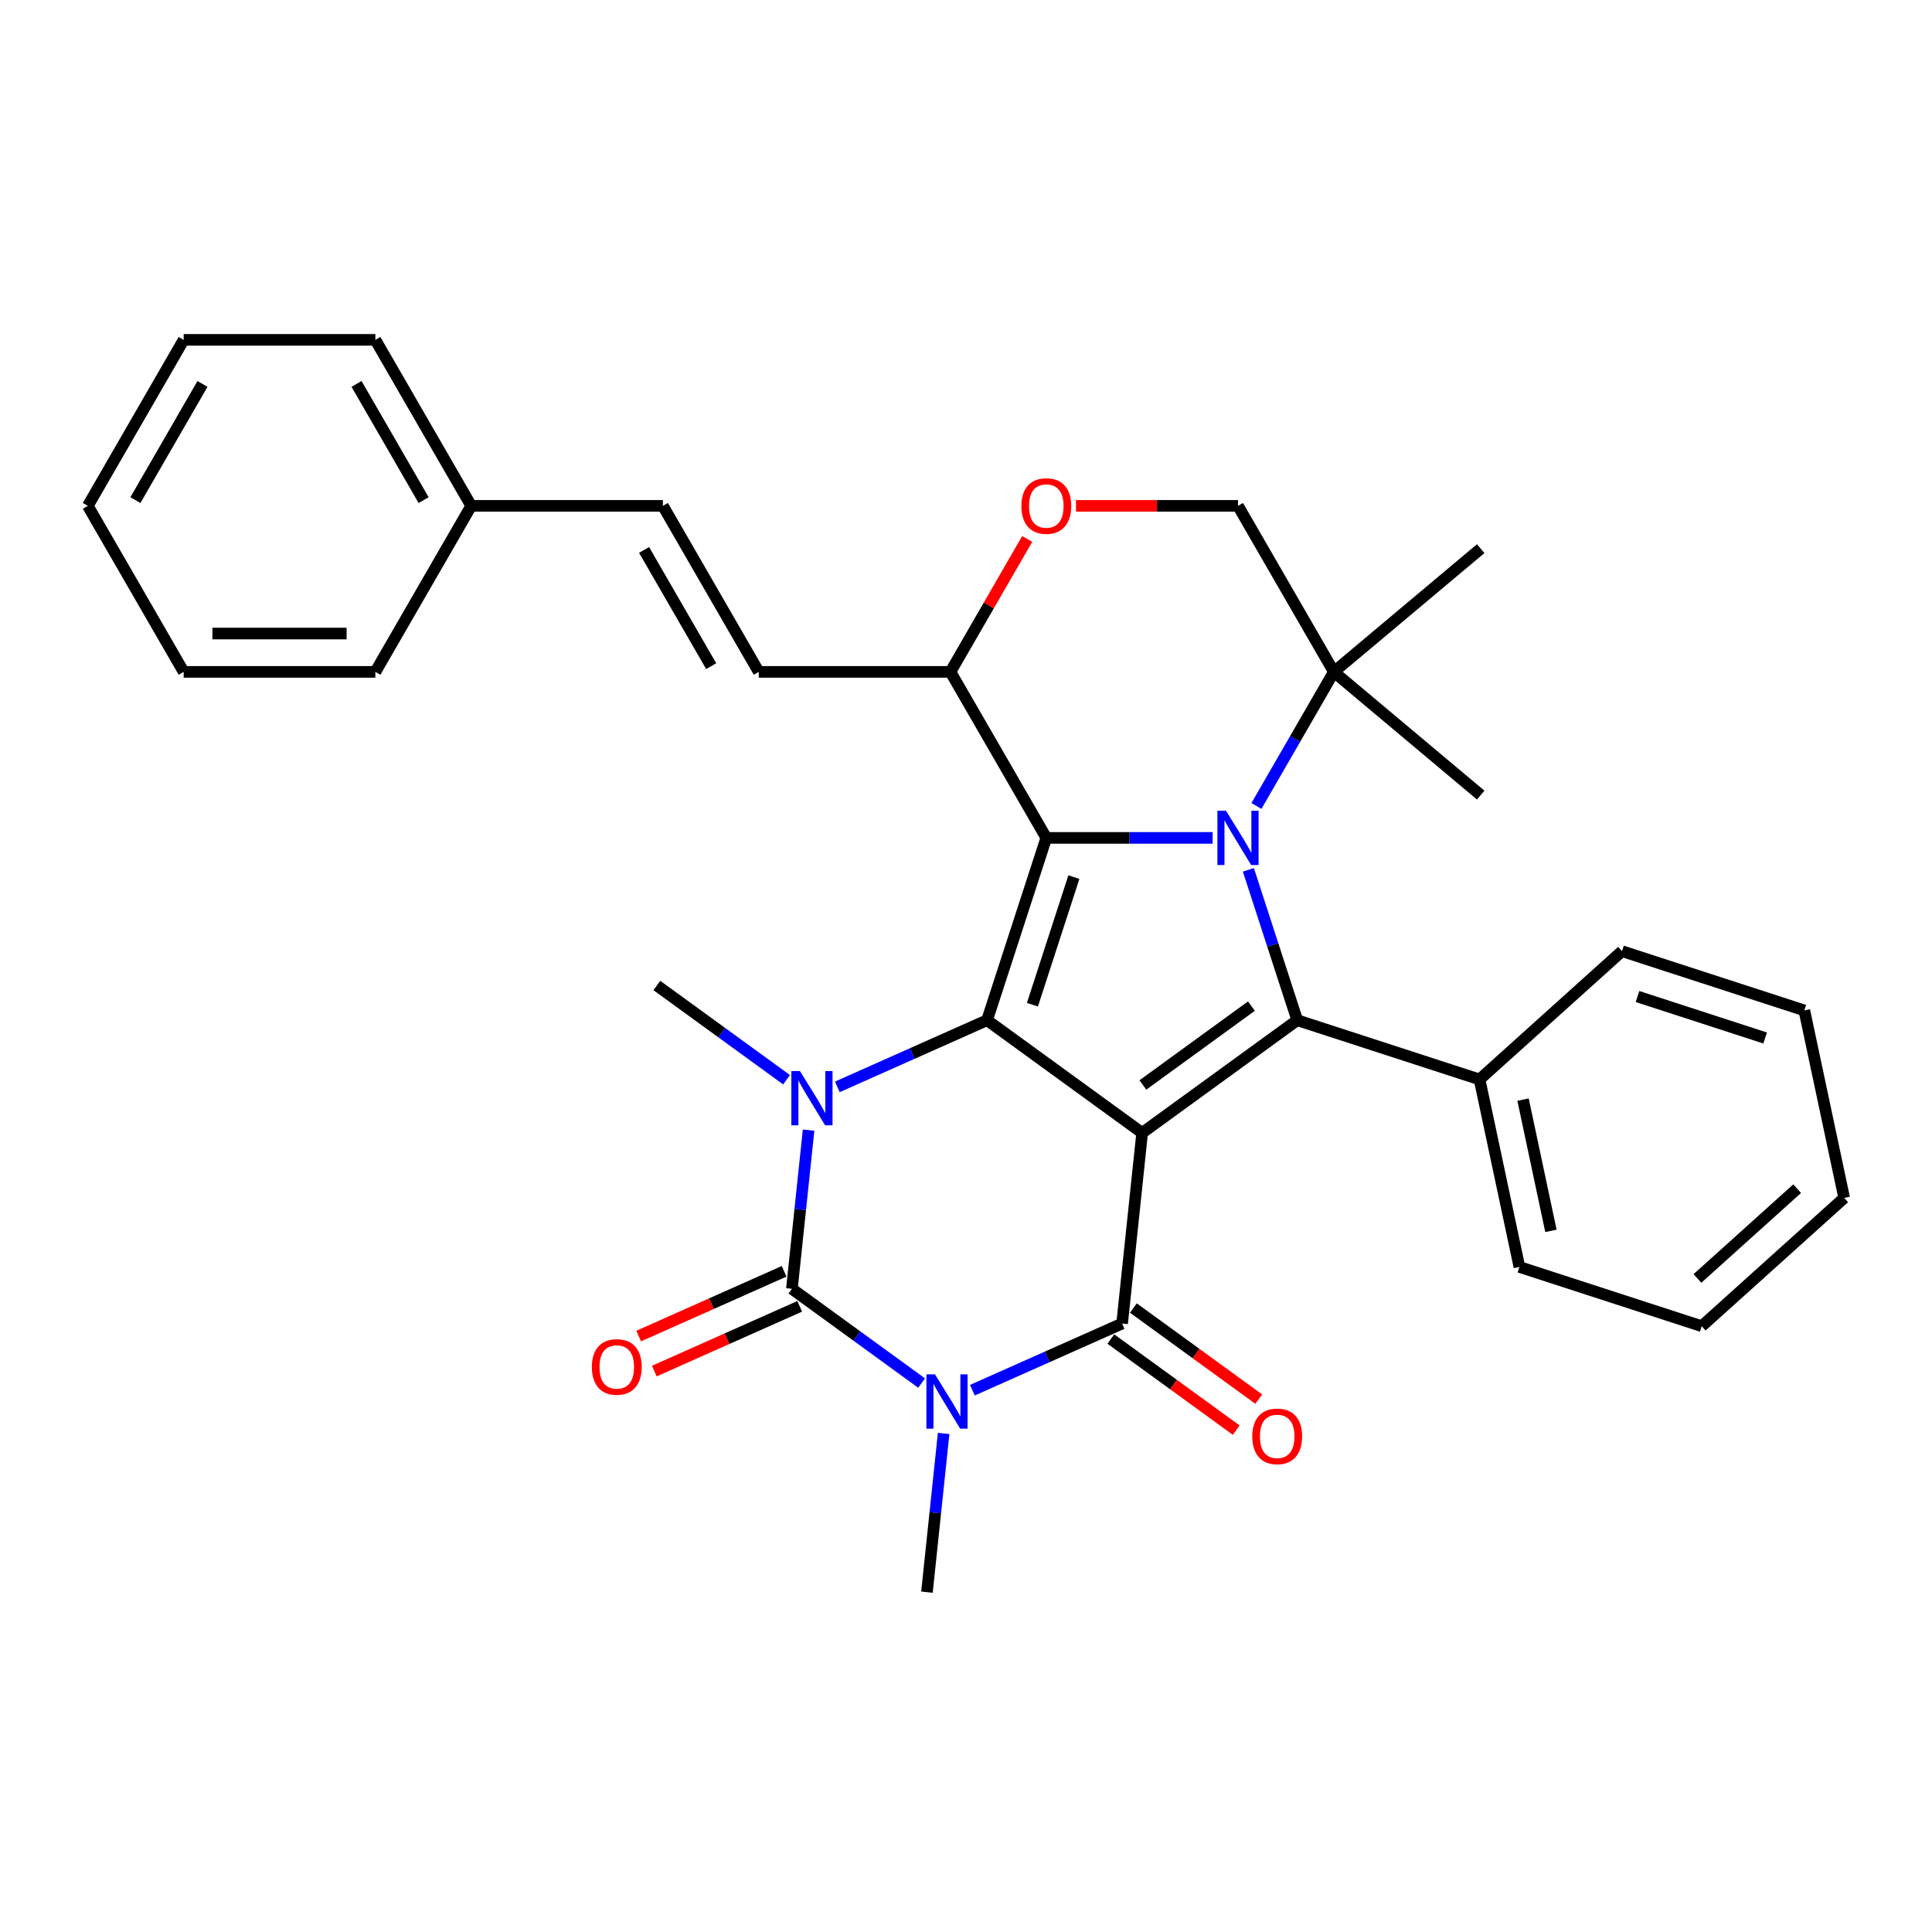 <?xml version='1.0' encoding='iso-8859-1'?>
<svg version='1.1' baseProfile='full'
              xmlns='http://www.w3.org/2000/svg'
                      xmlns:rdkit='http://www.rdkit.org/xml'
                      xmlns:xlink='http://www.w3.org/1999/xlink'
                  xml:space='preserve'
width='1000px' height='1000px' viewBox='0 0 1000 1000'>
<!-- END OF HEADER -->
<rect style='opacity:1.0;fill:#FFFFFF;stroke:none' width='1000' height='1000' x='0' y='0'> </rect>
<path class='bond-0' d='M 591.176,586.38 L 510.903,528.058' style='fill:none;fill-rule:evenodd;stroke:#000000;stroke-width:6px;stroke-linecap:butt;stroke-linejoin:miter;stroke-opacity:1' />
<path class='bond-3' d='M 591.176,586.38 L 580.804,685.058' style='fill:none;fill-rule:evenodd;stroke:#000000;stroke-width:6px;stroke-linecap:butt;stroke-linejoin:miter;stroke-opacity:1' />
<path class='bond-7' d='M 591.176,586.38 L 671.448,528.058' style='fill:none;fill-rule:evenodd;stroke:#000000;stroke-width:6px;stroke-linecap:butt;stroke-linejoin:miter;stroke-opacity:1' />
<path class='bond-7' d='M 591.552,561.577 L 647.743,520.752' style='fill:none;fill-rule:evenodd;stroke:#000000;stroke-width:6px;stroke-linecap:butt;stroke-linejoin:miter;stroke-opacity:1' />
<path class='bond-4' d='M 510.903,528.058 L 541.565,433.693' style='fill:none;fill-rule:evenodd;stroke:#000000;stroke-width:6px;stroke-linecap:butt;stroke-linejoin:miter;stroke-opacity:1' />
<path class='bond-4' d='M 534.376,520.036 L 555.839,453.98' style='fill:none;fill-rule:evenodd;stroke:#000000;stroke-width:6px;stroke-linecap:butt;stroke-linejoin:miter;stroke-opacity:1' />
<path class='bond-6' d='M 510.903,528.058 L 472.15,545.312' style='fill:none;fill-rule:evenodd;stroke:#000000;stroke-width:6px;stroke-linecap:butt;stroke-linejoin:miter;stroke-opacity:1' />
<path class='bond-6' d='M 472.15,545.312 L 433.397,562.567' style='fill:none;fill-rule:evenodd;stroke:#0000FF;stroke-width:6px;stroke-linecap:butt;stroke-linejoin:miter;stroke-opacity:1' />
<path class='bond-1' d='M 503.297,719.566 L 542.051,702.312' style='fill:none;fill-rule:evenodd;stroke:#0000FF;stroke-width:6px;stroke-linecap:butt;stroke-linejoin:miter;stroke-opacity:1' />
<path class='bond-1' d='M 542.051,702.312 L 580.804,685.058' style='fill:none;fill-rule:evenodd;stroke:#000000;stroke-width:6px;stroke-linecap:butt;stroke-linejoin:miter;stroke-opacity:1' />
<path class='bond-5' d='M 477.023,715.871 L 443.456,691.482' style='fill:none;fill-rule:evenodd;stroke:#0000FF;stroke-width:6px;stroke-linecap:butt;stroke-linejoin:miter;stroke-opacity:1' />
<path class='bond-5' d='M 443.456,691.482 L 409.888,667.094' style='fill:none;fill-rule:evenodd;stroke:#000000;stroke-width:6px;stroke-linecap:butt;stroke-linejoin:miter;stroke-opacity:1' />
<path class='bond-17' d='M 488.423,741.946 L 484.106,783.02' style='fill:none;fill-rule:evenodd;stroke:#0000FF;stroke-width:6px;stroke-linecap:butt;stroke-linejoin:miter;stroke-opacity:1' />
<path class='bond-17' d='M 484.106,783.02 L 479.789,824.094' style='fill:none;fill-rule:evenodd;stroke:#000000;stroke-width:6px;stroke-linecap:butt;stroke-linejoin:miter;stroke-opacity:1' />
<path class='bond-2' d='M 646.158,450.223 L 658.803,489.141' style='fill:none;fill-rule:evenodd;stroke:#0000FF;stroke-width:6px;stroke-linecap:butt;stroke-linejoin:miter;stroke-opacity:1' />
<path class='bond-2' d='M 658.803,489.141 L 671.448,528.058' style='fill:none;fill-rule:evenodd;stroke:#000000;stroke-width:6px;stroke-linecap:butt;stroke-linejoin:miter;stroke-opacity:1' />
<path class='bond-8' d='M 650.331,417.162 L 670.364,382.463' style='fill:none;fill-rule:evenodd;stroke:#0000FF;stroke-width:6px;stroke-linecap:butt;stroke-linejoin:miter;stroke-opacity:1' />
<path class='bond-8' d='M 670.364,382.463 L 690.398,347.764' style='fill:none;fill-rule:evenodd;stroke:#000000;stroke-width:6px;stroke-linecap:butt;stroke-linejoin:miter;stroke-opacity:1' />
<path class='bond-33' d='M 627.65,433.693 L 584.607,433.693' style='fill:none;fill-rule:evenodd;stroke:#0000FF;stroke-width:6px;stroke-linecap:butt;stroke-linejoin:miter;stroke-opacity:1' />
<path class='bond-33' d='M 584.607,433.693 L 541.565,433.693' style='fill:none;fill-rule:evenodd;stroke:#000000;stroke-width:6px;stroke-linecap:butt;stroke-linejoin:miter;stroke-opacity:1' />
<path class='bond-13' d='M 574.972,693.085 L 607.419,716.659' style='fill:none;fill-rule:evenodd;stroke:#000000;stroke-width:6px;stroke-linecap:butt;stroke-linejoin:miter;stroke-opacity:1' />
<path class='bond-13' d='M 607.419,716.659 L 639.865,740.233' style='fill:none;fill-rule:evenodd;stroke:#FF0000;stroke-width:6px;stroke-linecap:butt;stroke-linejoin:miter;stroke-opacity:1' />
<path class='bond-13' d='M 586.636,677.031 L 619.083,700.605' style='fill:none;fill-rule:evenodd;stroke:#000000;stroke-width:6px;stroke-linecap:butt;stroke-linejoin:miter;stroke-opacity:1' />
<path class='bond-13' d='M 619.083,700.605 L 651.529,724.178' style='fill:none;fill-rule:evenodd;stroke:#FF0000;stroke-width:6px;stroke-linecap:butt;stroke-linejoin:miter;stroke-opacity:1' />
<path class='bond-9' d='M 541.565,433.693 L 491.954,347.764' style='fill:none;fill-rule:evenodd;stroke:#000000;stroke-width:6px;stroke-linecap:butt;stroke-linejoin:miter;stroke-opacity:1' />
<path class='bond-12' d='M 405.852,658.03 L 368.22,674.785' style='fill:none;fill-rule:evenodd;stroke:#000000;stroke-width:6px;stroke-linecap:butt;stroke-linejoin:miter;stroke-opacity:1' />
<path class='bond-12' d='M 368.22,674.785 L 330.588,691.54' style='fill:none;fill-rule:evenodd;stroke:#FF0000;stroke-width:6px;stroke-linecap:butt;stroke-linejoin:miter;stroke-opacity:1' />
<path class='bond-12' d='M 413.924,676.158 L 376.292,692.913' style='fill:none;fill-rule:evenodd;stroke:#000000;stroke-width:6px;stroke-linecap:butt;stroke-linejoin:miter;stroke-opacity:1' />
<path class='bond-12' d='M 376.292,692.913 L 338.659,709.668' style='fill:none;fill-rule:evenodd;stroke:#FF0000;stroke-width:6px;stroke-linecap:butt;stroke-linejoin:miter;stroke-opacity:1' />
<path class='bond-32' d='M 409.888,667.094 L 414.205,626.02' style='fill:none;fill-rule:evenodd;stroke:#000000;stroke-width:6px;stroke-linecap:butt;stroke-linejoin:miter;stroke-opacity:1' />
<path class='bond-32' d='M 414.205,626.02 L 418.522,584.946' style='fill:none;fill-rule:evenodd;stroke:#0000FF;stroke-width:6px;stroke-linecap:butt;stroke-linejoin:miter;stroke-opacity:1' />
<path class='bond-18' d='M 407.123,558.871 L 373.555,534.483' style='fill:none;fill-rule:evenodd;stroke:#0000FF;stroke-width:6px;stroke-linecap:butt;stroke-linejoin:miter;stroke-opacity:1' />
<path class='bond-18' d='M 373.555,534.483 L 339.987,510.094' style='fill:none;fill-rule:evenodd;stroke:#000000;stroke-width:6px;stroke-linecap:butt;stroke-linejoin:miter;stroke-opacity:1' />
<path class='bond-14' d='M 671.448,528.058 L 765.814,558.72' style='fill:none;fill-rule:evenodd;stroke:#000000;stroke-width:6px;stroke-linecap:butt;stroke-linejoin:miter;stroke-opacity:1' />
<path class='bond-16' d='M 690.398,347.764 L 640.787,261.835' style='fill:none;fill-rule:evenodd;stroke:#000000;stroke-width:6px;stroke-linecap:butt;stroke-linejoin:miter;stroke-opacity:1' />
<path class='bond-20' d='M 690.398,347.764 L 766.406,283.985' style='fill:none;fill-rule:evenodd;stroke:#000000;stroke-width:6px;stroke-linecap:butt;stroke-linejoin:miter;stroke-opacity:1' />
<path class='bond-21' d='M 690.398,347.764 L 766.406,411.542' style='fill:none;fill-rule:evenodd;stroke:#000000;stroke-width:6px;stroke-linecap:butt;stroke-linejoin:miter;stroke-opacity:1' />
<path class='bond-10' d='M 491.954,347.764 L 511.816,313.362' style='fill:none;fill-rule:evenodd;stroke:#000000;stroke-width:6px;stroke-linecap:butt;stroke-linejoin:miter;stroke-opacity:1' />
<path class='bond-10' d='M 511.816,313.362 L 531.677,278.961' style='fill:none;fill-rule:evenodd;stroke:#FF0000;stroke-width:6px;stroke-linecap:butt;stroke-linejoin:miter;stroke-opacity:1' />
<path class='bond-11' d='M 491.954,347.764 L 392.732,347.764' style='fill:none;fill-rule:evenodd;stroke:#000000;stroke-width:6px;stroke-linecap:butt;stroke-linejoin:miter;stroke-opacity:1' />
<path class='bond-34' d='M 556.944,261.835 L 598.866,261.835' style='fill:none;fill-rule:evenodd;stroke:#FF0000;stroke-width:6px;stroke-linecap:butt;stroke-linejoin:miter;stroke-opacity:1' />
<path class='bond-34' d='M 598.866,261.835 L 640.787,261.835' style='fill:none;fill-rule:evenodd;stroke:#000000;stroke-width:6px;stroke-linecap:butt;stroke-linejoin:miter;stroke-opacity:1' />
<path class='bond-15' d='M 392.732,347.764 L 343.121,261.835' style='fill:none;fill-rule:evenodd;stroke:#000000;stroke-width:6px;stroke-linecap:butt;stroke-linejoin:miter;stroke-opacity:1' />
<path class='bond-15' d='M 368.104,344.797 L 333.377,284.646' style='fill:none;fill-rule:evenodd;stroke:#000000;stroke-width:6px;stroke-linecap:butt;stroke-linejoin:miter;stroke-opacity:1' />
<path class='bond-22' d='M 765.814,558.72 L 786.443,655.773' style='fill:none;fill-rule:evenodd;stroke:#000000;stroke-width:6px;stroke-linecap:butt;stroke-linejoin:miter;stroke-opacity:1' />
<path class='bond-22' d='M 788.319,569.152 L 802.76,637.09' style='fill:none;fill-rule:evenodd;stroke:#000000;stroke-width:6px;stroke-linecap:butt;stroke-linejoin:miter;stroke-opacity:1' />
<path class='bond-23' d='M 765.814,558.72 L 839.55,492.327' style='fill:none;fill-rule:evenodd;stroke:#000000;stroke-width:6px;stroke-linecap:butt;stroke-linejoin:miter;stroke-opacity:1' />
<path class='bond-19' d='M 343.121,261.835 L 243.899,261.835' style='fill:none;fill-rule:evenodd;stroke:#000000;stroke-width:6px;stroke-linecap:butt;stroke-linejoin:miter;stroke-opacity:1' />
<path class='bond-24' d='M 243.899,261.835 L 194.288,175.906' style='fill:none;fill-rule:evenodd;stroke:#000000;stroke-width:6px;stroke-linecap:butt;stroke-linejoin:miter;stroke-opacity:1' />
<path class='bond-24' d='M 219.271,258.868 L 184.544,198.718' style='fill:none;fill-rule:evenodd;stroke:#000000;stroke-width:6px;stroke-linecap:butt;stroke-linejoin:miter;stroke-opacity:1' />
<path class='bond-25' d='M 243.899,261.835 L 194.288,347.764' style='fill:none;fill-rule:evenodd;stroke:#000000;stroke-width:6px;stroke-linecap:butt;stroke-linejoin:miter;stroke-opacity:1' />
<path class='bond-27' d='M 786.443,655.773 L 880.809,686.435' style='fill:none;fill-rule:evenodd;stroke:#000000;stroke-width:6px;stroke-linecap:butt;stroke-linejoin:miter;stroke-opacity:1' />
<path class='bond-26' d='M 839.55,492.327 L 933.916,522.988' style='fill:none;fill-rule:evenodd;stroke:#000000;stroke-width:6px;stroke-linecap:butt;stroke-linejoin:miter;stroke-opacity:1' />
<path class='bond-26' d='M 847.573,515.799 L 913.629,537.262' style='fill:none;fill-rule:evenodd;stroke:#000000;stroke-width:6px;stroke-linecap:butt;stroke-linejoin:miter;stroke-opacity:1' />
<path class='bond-29' d='M 194.288,175.906 L 95.066,175.906' style='fill:none;fill-rule:evenodd;stroke:#000000;stroke-width:6px;stroke-linecap:butt;stroke-linejoin:miter;stroke-opacity:1' />
<path class='bond-28' d='M 194.288,347.764 L 95.066,347.764' style='fill:none;fill-rule:evenodd;stroke:#000000;stroke-width:6px;stroke-linecap:butt;stroke-linejoin:miter;stroke-opacity:1' />
<path class='bond-28' d='M 179.404,327.919 L 109.949,327.919' style='fill:none;fill-rule:evenodd;stroke:#000000;stroke-width:6px;stroke-linecap:butt;stroke-linejoin:miter;stroke-opacity:1' />
<path class='bond-30' d='M 933.916,522.988 L 954.545,620.042' style='fill:none;fill-rule:evenodd;stroke:#000000;stroke-width:6px;stroke-linecap:butt;stroke-linejoin:miter;stroke-opacity:1' />
<path class='bond-35' d='M 880.809,686.435 L 954.545,620.042' style='fill:none;fill-rule:evenodd;stroke:#000000;stroke-width:6px;stroke-linecap:butt;stroke-linejoin:miter;stroke-opacity:1' />
<path class='bond-35' d='M 878.591,661.729 L 930.207,615.254' style='fill:none;fill-rule:evenodd;stroke:#000000;stroke-width:6px;stroke-linecap:butt;stroke-linejoin:miter;stroke-opacity:1' />
<path class='bond-31' d='M 95.066,347.764 L 45.455,261.835' style='fill:none;fill-rule:evenodd;stroke:#000000;stroke-width:6px;stroke-linecap:butt;stroke-linejoin:miter;stroke-opacity:1' />
<path class='bond-36' d='M 95.066,175.906 L 45.455,261.835' style='fill:none;fill-rule:evenodd;stroke:#000000;stroke-width:6px;stroke-linecap:butt;stroke-linejoin:miter;stroke-opacity:1' />
<path class='bond-36' d='M 104.81,198.718 L 70.082,258.868' style='fill:none;fill-rule:evenodd;stroke:#000000;stroke-width:6px;stroke-linecap:butt;stroke-linejoin:miter;stroke-opacity:1' />
<path  class='atom-2' d='M 483.949 711.366
L 493.157 726.249
Q 494.07 727.717, 495.538 730.376
Q 497.007 733.036, 497.086 733.194
L 497.086 711.366
L 500.817 711.366
L 500.817 739.465
L 496.967 739.465
L 487.085 723.193
Q 485.934 721.288, 484.703 719.105
Q 483.513 716.922, 483.155 716.247
L 483.155 739.465
L 479.504 739.465
L 479.504 711.366
L 483.949 711.366
' fill='#0000FF'/>
<path  class='atom-3' d='M 634.576 419.643
L 643.783 434.526
Q 644.696 435.995, 646.165 438.654
Q 647.633 441.313, 647.713 441.472
L 647.713 419.643
L 651.443 419.643
L 651.443 447.742
L 647.593 447.742
L 637.711 431.47
Q 636.56 429.565, 635.33 427.382
Q 634.139 425.199, 633.782 424.524
L 633.782 447.742
L 630.13 447.742
L 630.13 419.643
L 634.576 419.643
' fill='#0000FF'/>
<path  class='atom-7' d='M 414.048 554.366
L 423.256 569.249
Q 424.169 570.718, 425.637 573.377
Q 427.106 576.036, 427.185 576.195
L 427.185 554.366
L 430.916 554.366
L 430.916 582.465
L 427.066 582.465
L 417.184 566.193
Q 416.033 564.288, 414.802 562.105
Q 413.612 559.922, 413.255 559.247
L 413.255 582.465
L 409.603 582.465
L 409.603 554.366
L 414.048 554.366
' fill='#0000FF'/>
<path  class='atom-11' d='M 528.666 261.914
Q 528.666 255.167, 532 251.397
Q 535.334 247.626, 541.565 247.626
Q 547.796 247.626, 551.13 251.397
Q 554.464 255.167, 554.464 261.914
Q 554.464 268.741, 551.09 272.63
Q 547.717 276.48, 541.565 276.48
Q 535.373 276.48, 532 272.63
Q 528.666 268.781, 528.666 261.914
M 541.565 273.305
Q 545.851 273.305, 548.153 270.447
Q 550.495 267.55, 550.495 261.914
Q 550.495 256.398, 548.153 253.619
Q 545.851 250.801, 541.565 250.801
Q 537.278 250.801, 534.937 253.58
Q 532.635 256.358, 532.635 261.914
Q 532.635 267.59, 534.937 270.447
Q 537.278 273.305, 541.565 273.305
' fill='#FF0000'/>
<path  class='atom-13' d='M 306.345 707.531
Q 306.345 700.784, 309.679 697.013
Q 313.013 693.243, 319.244 693.243
Q 325.475 693.243, 328.809 697.013
Q 332.143 700.784, 332.143 707.531
Q 332.143 714.357, 328.77 718.247
Q 325.396 722.097, 319.244 722.097
Q 313.053 722.097, 309.679 718.247
Q 306.345 714.397, 306.345 707.531
M 319.244 718.921
Q 323.531 718.921, 325.833 716.064
Q 328.174 713.167, 328.174 707.531
Q 328.174 702.014, 325.833 699.236
Q 323.531 696.418, 319.244 696.418
Q 314.958 696.418, 312.616 699.196
Q 310.314 701.974, 310.314 707.531
Q 310.314 713.206, 312.616 716.064
Q 314.958 718.921, 319.244 718.921
' fill='#FF0000'/>
<path  class='atom-14' d='M 648.178 743.459
Q 648.178 736.712, 651.512 732.941
Q 654.845 729.171, 661.077 729.171
Q 667.308 729.171, 670.642 732.941
Q 673.975 736.712, 673.975 743.459
Q 673.975 750.285, 670.602 754.175
Q 667.228 758.025, 661.077 758.025
Q 654.885 758.025, 651.512 754.175
Q 648.178 750.325, 648.178 743.459
M 661.077 754.849
Q 665.363 754.849, 667.665 751.992
Q 670.007 749.095, 670.007 743.459
Q 670.007 737.942, 667.665 735.164
Q 665.363 732.346, 661.077 732.346
Q 656.79 732.346, 654.449 735.124
Q 652.147 737.902, 652.147 743.459
Q 652.147 749.134, 654.449 751.992
Q 656.79 754.849, 661.077 754.849
' fill='#FF0000'/>
</svg>
